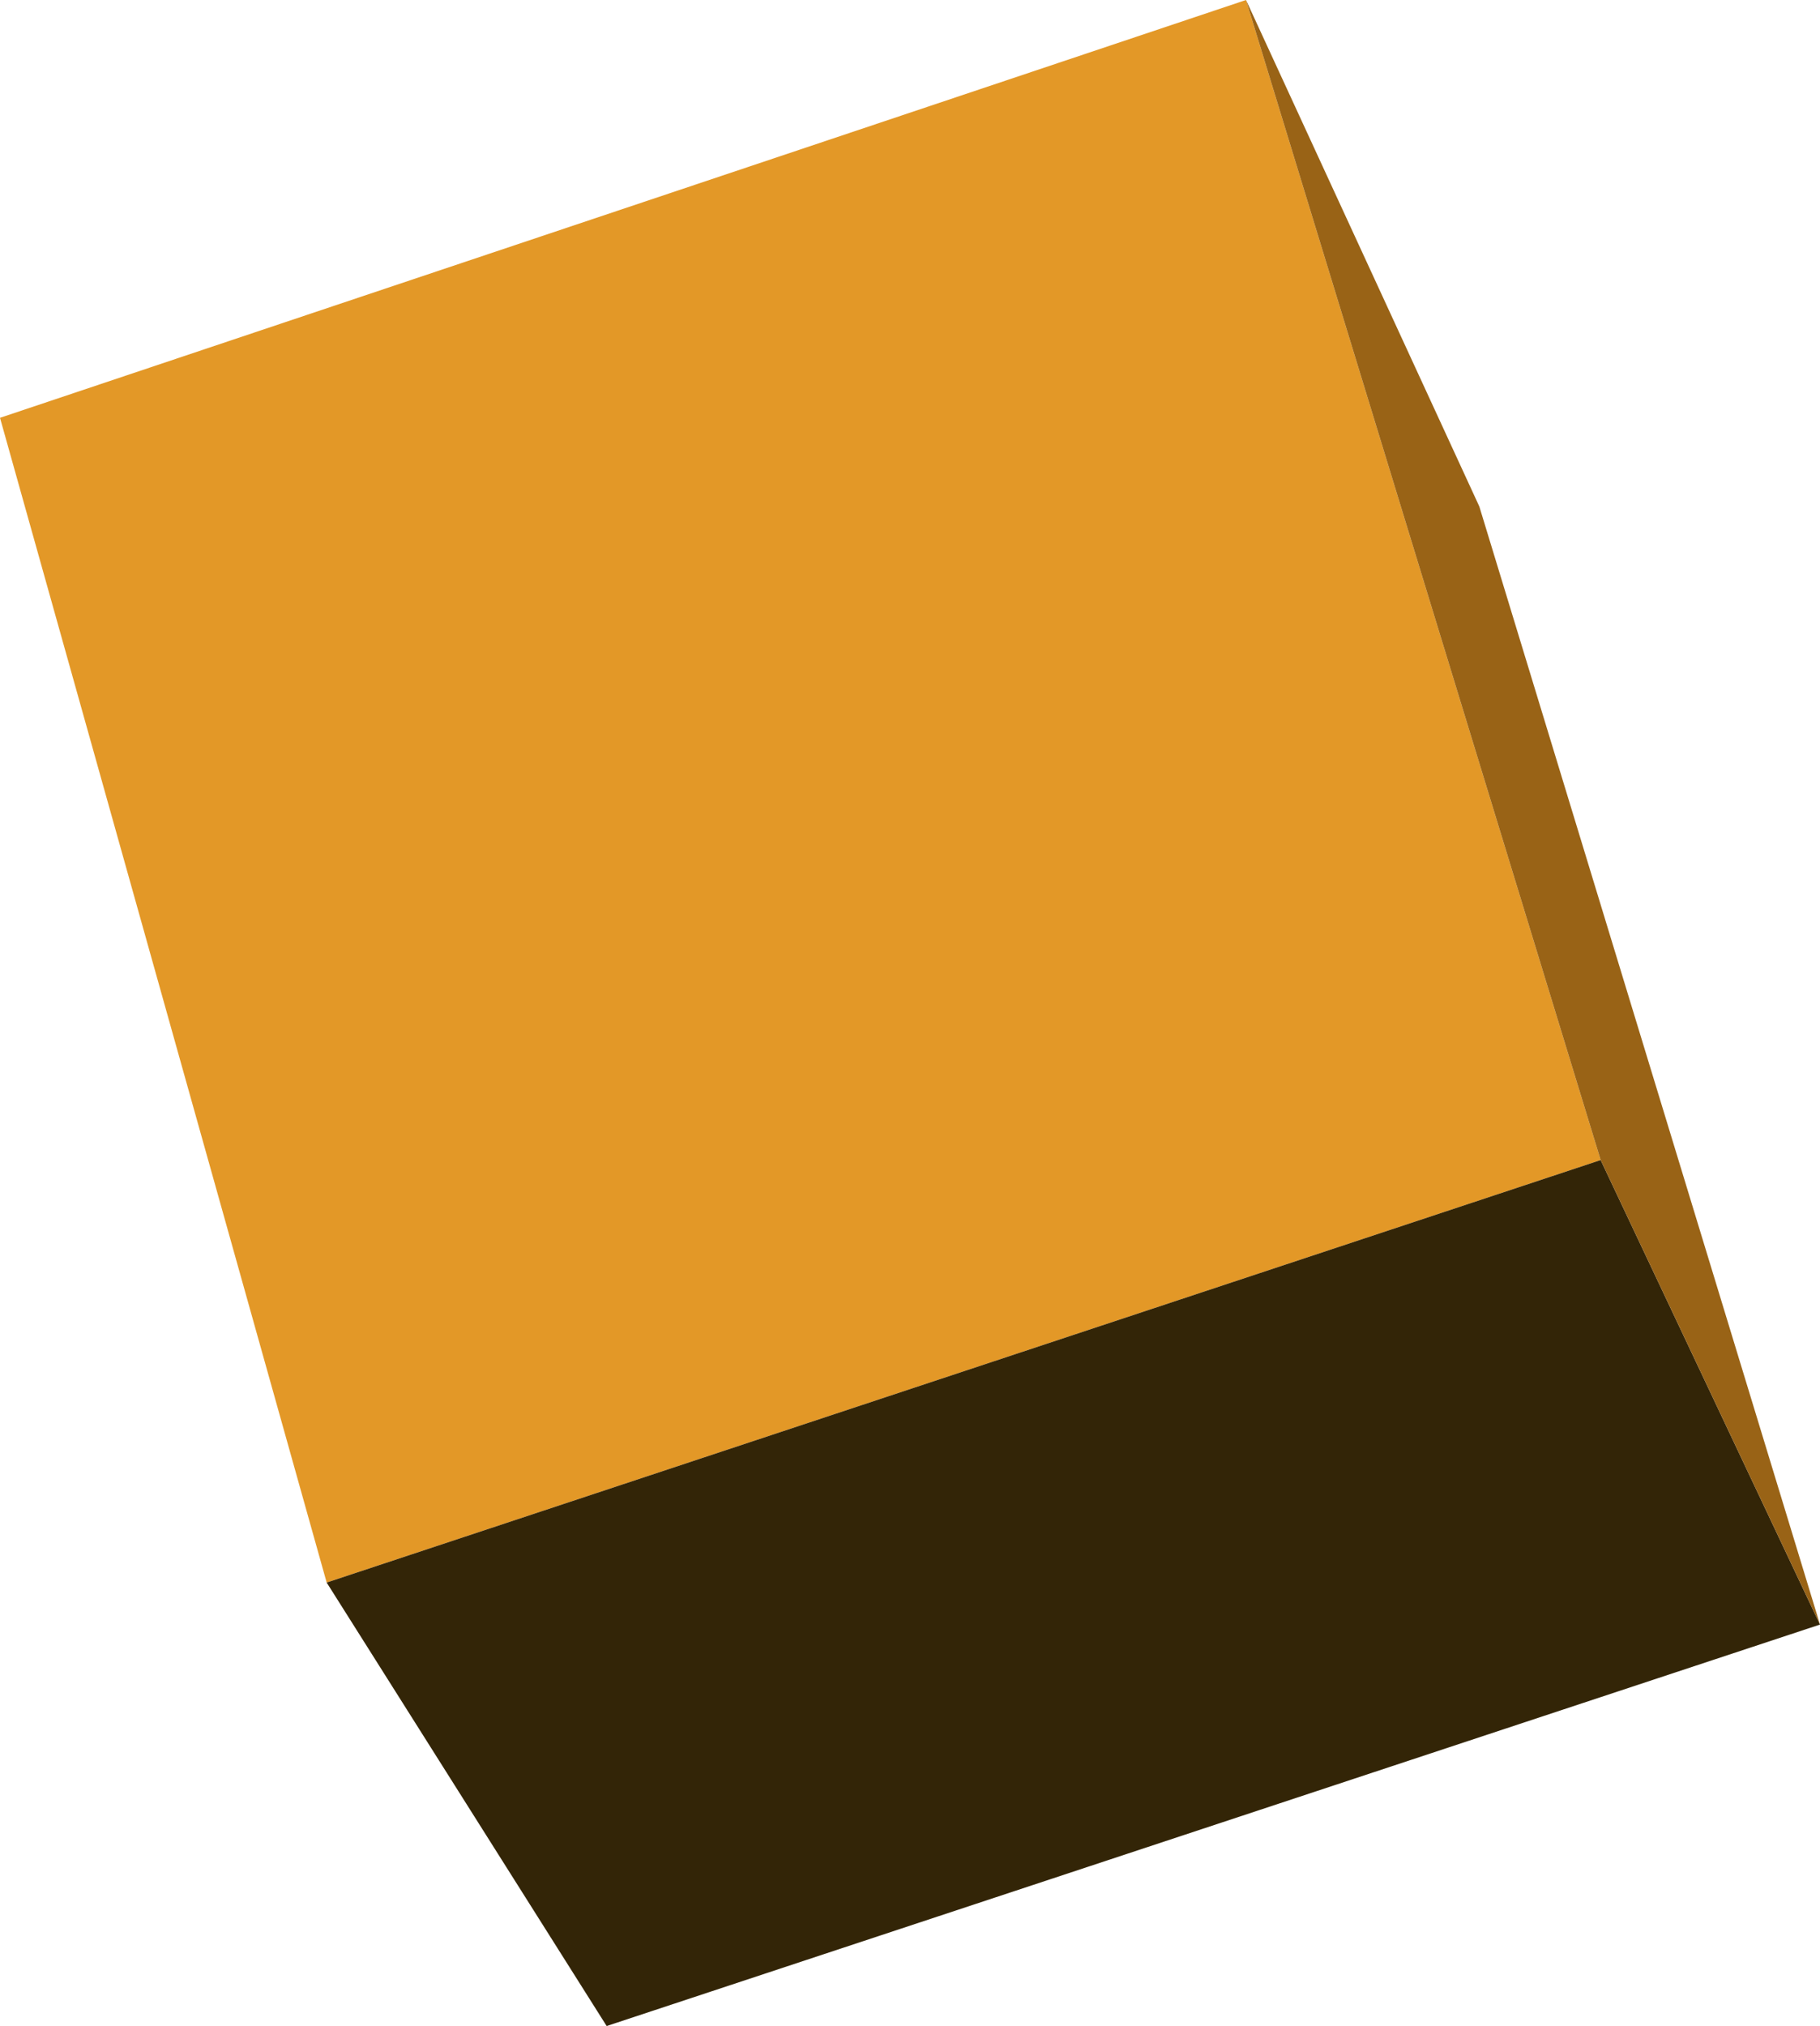 <?xml version="1.0" encoding="UTF-8" standalone="no"?>
<svg xmlns:xlink="http://www.w3.org/1999/xlink" height="43.4px" width="39.0px" xmlns="http://www.w3.org/2000/svg">
  <g transform="matrix(1.0, 0.0, 0.0, 1.0, 19.5, 21.7)">
    <path d="M-12.5 12.2 L-19.5 -12.75 7.2 -21.7 14.8 3.15 -12.5 12.2" fill="#e39827" fill-rule="evenodd" stroke="none"/>
    <path d="M19.5 13.1 L-6.5 21.7 -12.5 12.2 14.8 3.15 19.5 13.1" fill="#332507" fill-rule="evenodd" stroke="none"/>
    <path d="M7.2 -21.7 L12.2 -10.85 19.5 13.1 14.8 3.15 7.2 -21.7" fill="#996316" fill-rule="evenodd" stroke="none"/>
  </g>
</svg>
